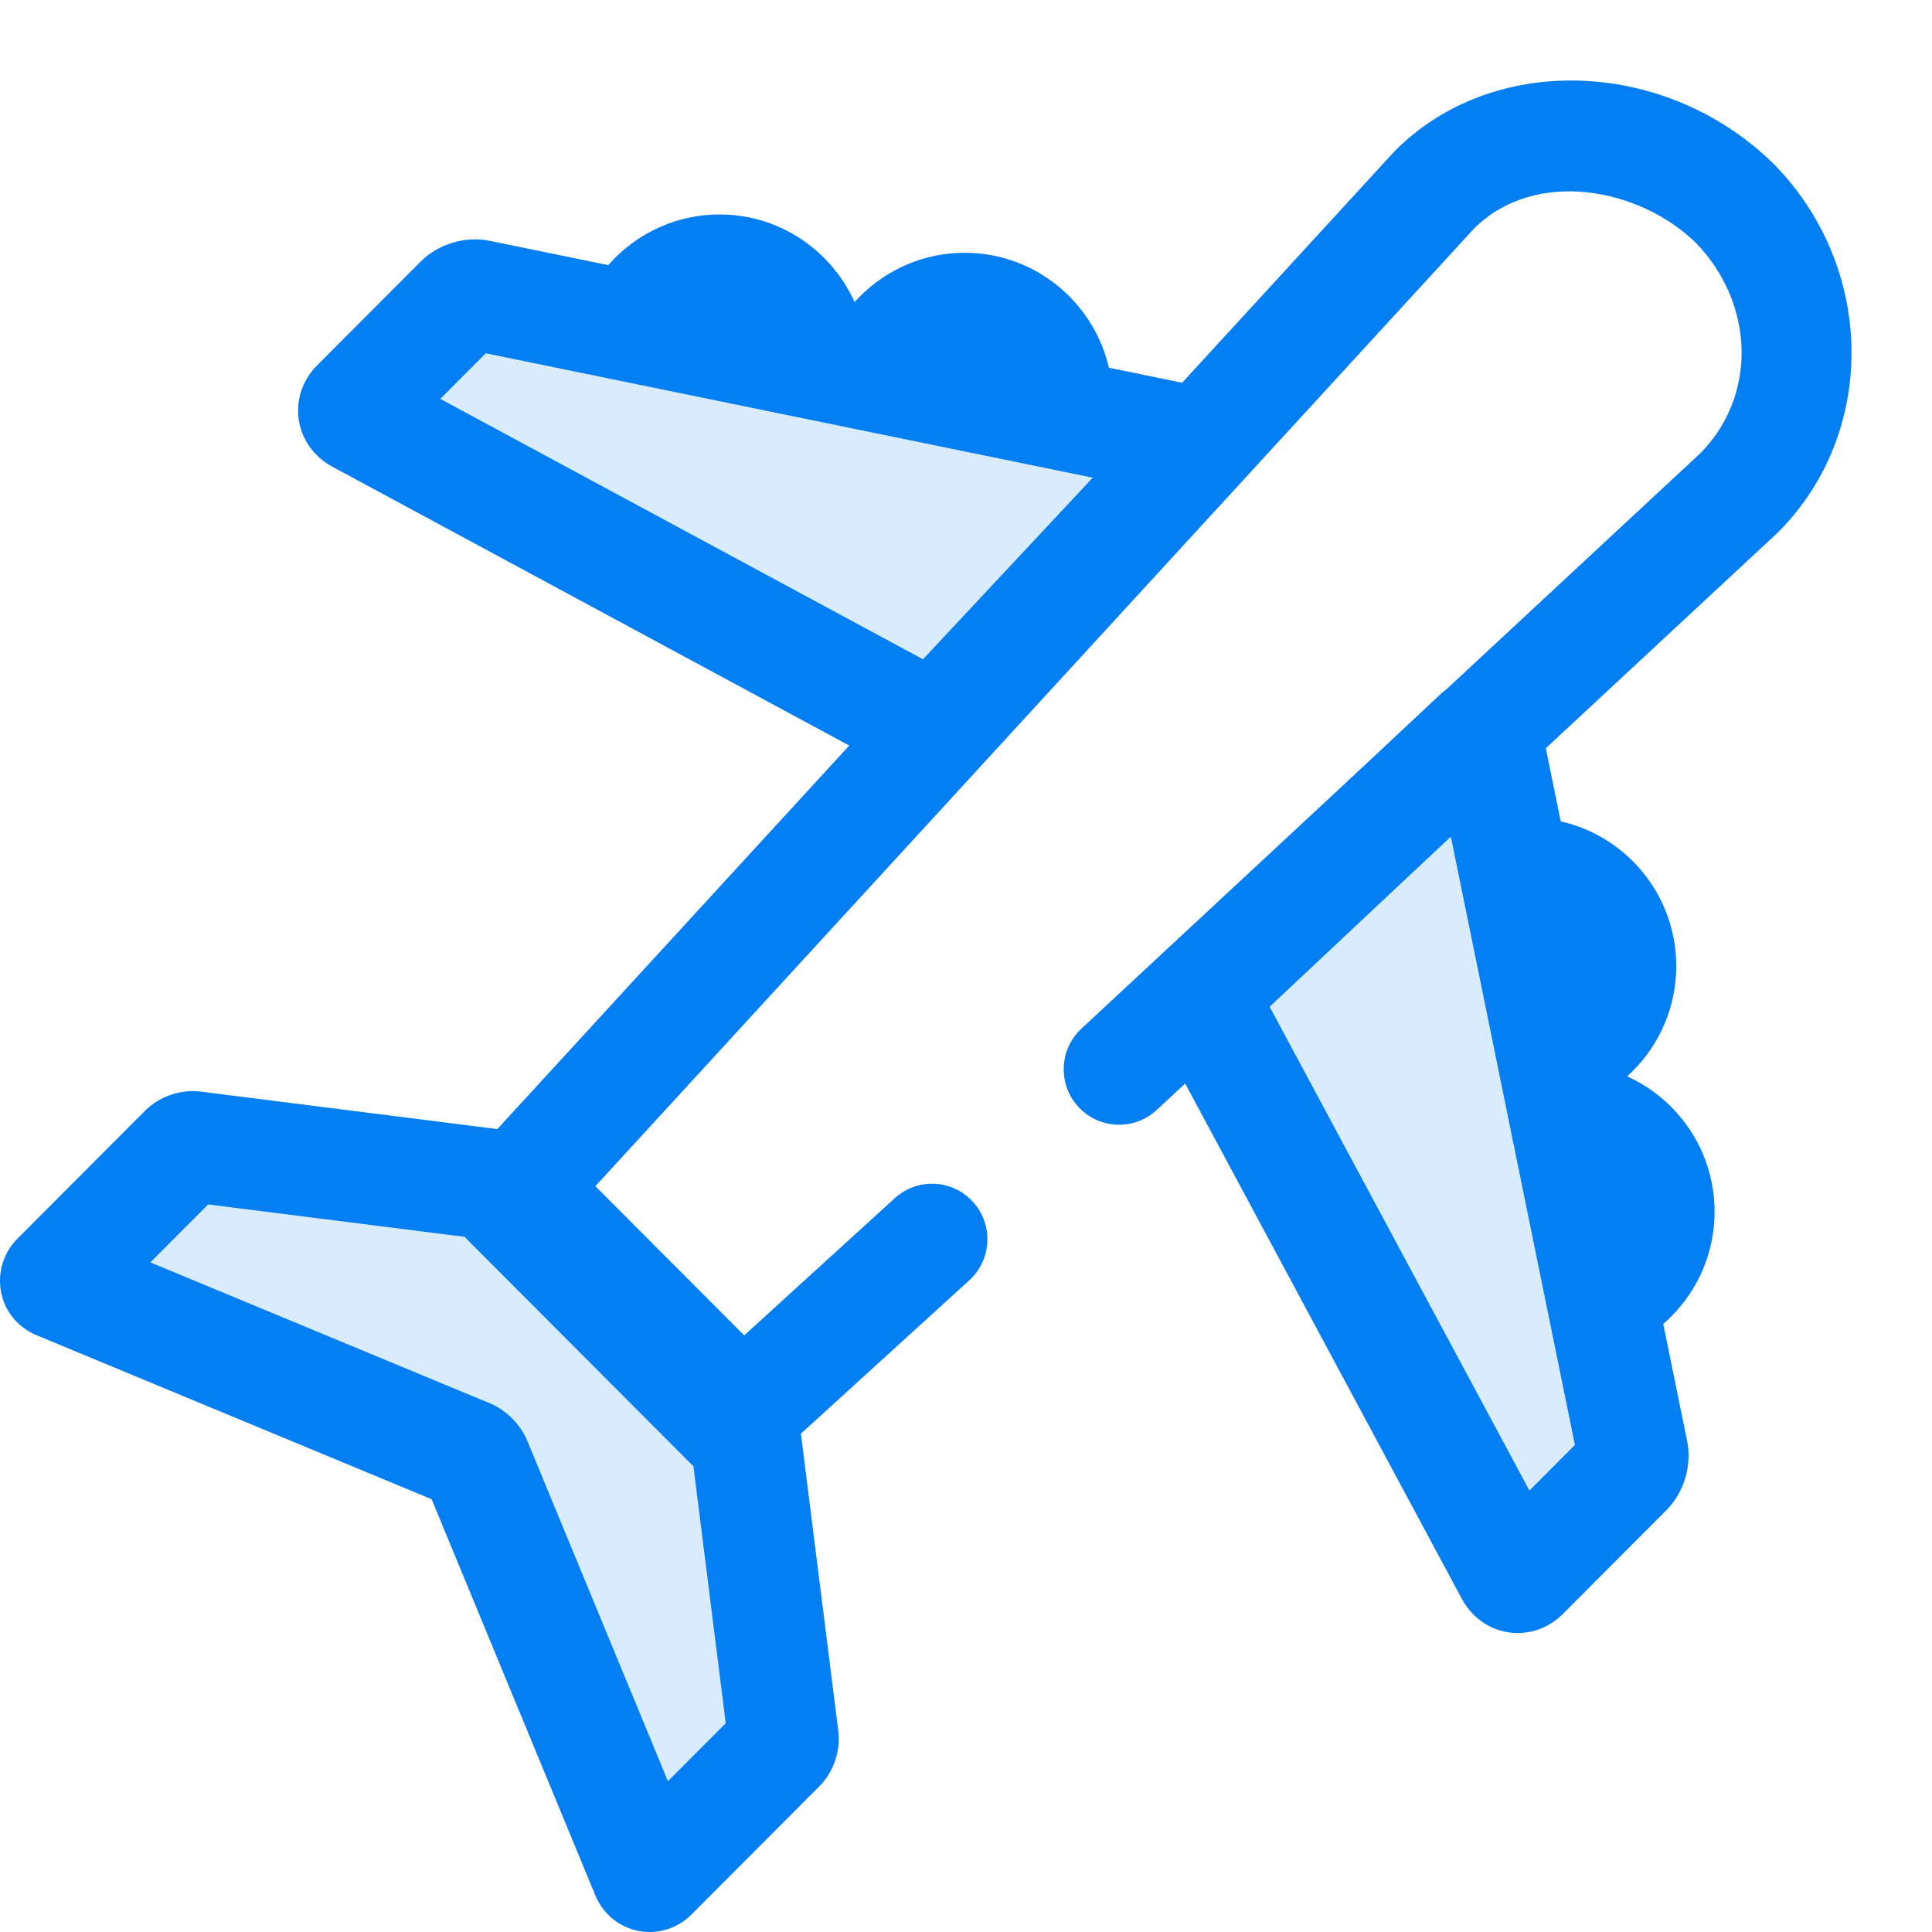 <svg width="56" height="56" viewBox="0 0 56 56" fill="none" xmlns="http://www.w3.org/2000/svg">
<path fill-rule="evenodd" clip-rule="evenodd" d="M27.962 15.925C25.597 15.925 23.673 13.996 23.673 11.626C23.673 9.255 25.597 7.327 27.962 7.327C30.327 7.327 32.251 9.255 32.251 11.626C32.251 13.996 30.327 15.925 27.962 15.925ZM27.962 10.543C27.366 10.543 26.881 11.029 26.881 11.627C26.881 12.224 27.366 12.709 27.962 12.709C28.558 12.709 29.043 12.224 29.043 11.627C29.043 11.029 28.558 10.543 27.962 10.543Z" fill="#037EF3"/>
<path fill-rule="evenodd" clip-rule="evenodd" d="M20.857 14.815C18.492 14.815 16.568 12.886 16.568 10.515C16.568 8.145 18.492 6.216 20.857 6.216C23.222 6.216 25.146 8.145 25.146 10.515C25.146 12.886 23.223 14.815 20.857 14.815ZM20.858 9.432C20.262 9.432 19.777 9.918 19.777 10.515C19.777 11.112 20.262 11.598 20.858 11.598C21.453 11.598 21.938 11.112 21.938 10.515C21.938 9.918 21.454 9.432 20.858 9.432Z" fill="#037EF3"/>
<path fill-rule="evenodd" clip-rule="evenodd" d="M34.587 13.081C34.707 12.952 34.665 12.817 34.492 12.782L13.87 8.555C13.697 8.52 13.454 8.593 13.329 8.718L10.328 11.726C10.204 11.851 10.229 12.022 10.384 12.106L26.797 20.96C26.952 21.044 27.178 21.007 27.299 20.878L34.587 13.081Z" fill="#D9ECFD"/>
<path fill-rule="evenodd" clip-rule="evenodd" d="M44.298 32.302C41.933 32.302 40.009 30.373 40.009 28.003C40.009 25.632 41.933 23.704 44.298 23.704C46.663 23.704 48.587 25.632 48.587 28.003C48.587 30.373 46.663 32.302 44.298 32.302ZM44.298 26.921C43.702 26.921 43.217 27.406 43.217 28.003C43.217 28.601 43.702 29.086 44.298 29.086C44.894 29.086 45.379 28.601 45.379 28.003C45.379 27.406 44.894 26.921 44.298 26.921Z" fill="#037EF3"/>
<path fill-rule="evenodd" clip-rule="evenodd" d="M45.409 39.421C43.044 39.421 41.12 37.492 41.12 35.122C41.12 32.751 43.044 30.823 45.409 30.823C47.774 30.823 49.698 32.751 49.698 35.122C49.698 37.492 47.774 39.421 45.409 39.421ZM45.409 34.038C44.813 34.038 44.328 34.524 44.328 35.121C44.328 35.719 44.813 36.204 45.409 36.204C46.005 36.204 46.49 35.719 46.49 35.121C46.49 34.524 46.005 34.038 45.409 34.038Z" fill="#037EF3"/>
<path fill-rule="evenodd" clip-rule="evenodd" d="M42.816 21.328C42.945 21.208 43.08 21.25 43.115 21.424L47.331 42.094C47.367 42.267 47.294 42.511 47.169 42.637L44.168 45.644C44.043 45.769 43.873 45.744 43.789 45.588L34.956 29.137C34.872 28.981 34.909 28.755 35.038 28.634L42.816 21.328Z" fill="#D9ECFD"/>
<path fill-rule="evenodd" clip-rule="evenodd" d="M21.542 41.088C21.531 41.001 21.471 40.877 21.409 40.815L15.15 34.541C15.087 34.478 14.964 34.418 14.877 34.407L5.617 33.237C5.53 33.226 5.407 33.268 5.345 33.331L1.643 37.042C1.58 37.104 1.596 37.183 1.678 37.217L13.595 42.164C13.676 42.198 13.771 42.292 13.804 42.374L18.74 54.319C18.773 54.401 18.852 54.417 18.915 54.354L22.617 50.643C22.679 50.581 22.721 50.458 22.71 50.37L21.542 41.088Z" fill="#D9ECFD"/>
<path fill-rule="evenodd" clip-rule="evenodd" d="M20.007 42.409L13.555 35.941C12.947 35.332 12.926 34.35 13.508 33.716L40.398 4.41C40.413 4.394 40.429 4.378 40.444 4.362C43.254 1.546 48.16 1.687 51.284 4.629C51.313 4.654 51.341 4.68 51.368 4.708L51.473 4.813C51.502 4.842 51.529 4.871 51.556 4.902C54.366 7.914 54.38 12.58 51.541 15.426C51.526 15.44 51.512 15.454 51.497 15.468L33.528 32.173C32.878 32.777 31.86 32.736 31.261 32.087C30.658 31.436 30.696 30.419 31.346 29.815L49.291 13.132C50.932 11.466 50.868 8.808 49.153 7.036C47.506 5.436 44.5 4.875 42.735 6.615L16.912 34.758L21.194 39.05L25.936 34.73C26.592 34.133 27.606 34.179 28.203 34.839C28.799 35.496 28.75 36.513 28.094 37.111L22.22 42.462C21.587 43.039 20.612 43.016 20.007 42.409Z" fill="#037EF3"/>
<path fill-rule="evenodd" clip-rule="evenodd" d="M9.193 10.589C8.461 11.322 8.455 12.466 9.18 13.192C9.31 13.322 9.459 13.433 9.623 13.522L26.035 22.376C26.829 22.804 27.852 22.636 28.468 21.977L35.757 14.18C36.425 13.466 36.422 12.378 35.749 11.704C35.498 11.453 35.174 11.28 34.812 11.206L14.19 6.98C13.486 6.835 12.702 7.072 12.194 7.581L9.193 10.589ZM12.762 11.562L14.081 10.24L31.674 13.846L26.753 19.11L12.762 11.562Z" fill="#037EF3"/>
<path fill-rule="evenodd" clip-rule="evenodd" d="M42.705 46.794C42.575 46.663 42.464 46.514 42.376 46.35L33.543 29.898C33.116 29.103 33.283 28.077 33.941 27.46L41.719 20.154C42.432 19.484 43.517 19.488 44.189 20.161C44.44 20.413 44.612 20.738 44.686 21.1L48.903 41.771C49.047 42.478 48.811 43.263 48.302 43.773L45.302 46.78C44.57 47.514 43.429 47.52 42.705 46.794ZM36.801 29.181L44.331 43.205L45.65 41.883L42.053 24.248L36.801 29.181Z" fill="#037EF3"/>
<path fill-rule="evenodd" clip-rule="evenodd" d="M17.631 55.501C17.469 55.339 17.342 55.148 17.254 54.934L12.511 43.456L1.06 38.702C0.846 38.614 0.656 38.486 0.494 38.324C-0.169 37.66 -0.164 36.574 0.505 35.904L4.207 32.193C4.619 31.78 5.235 31.568 5.814 31.641L15.074 32.811C15.515 32.867 15.966 33.088 16.28 33.404L22.54 39.678C22.854 39.993 23.075 40.444 23.13 40.886L24.298 50.169C24.371 50.749 24.16 51.366 23.747 51.78L20.045 55.491C19.744 55.793 19.347 55.973 18.928 55.997C18.447 56.026 17.973 55.845 17.631 55.501ZM6.033 34.911L4.357 36.591L14.204 40.678C14.671 40.872 15.089 41.292 15.282 41.759L19.36 51.629L21.036 49.949L19.996 41.677L14.286 35.954L6.033 34.911Z" fill="#037EF3"/>
</svg>

